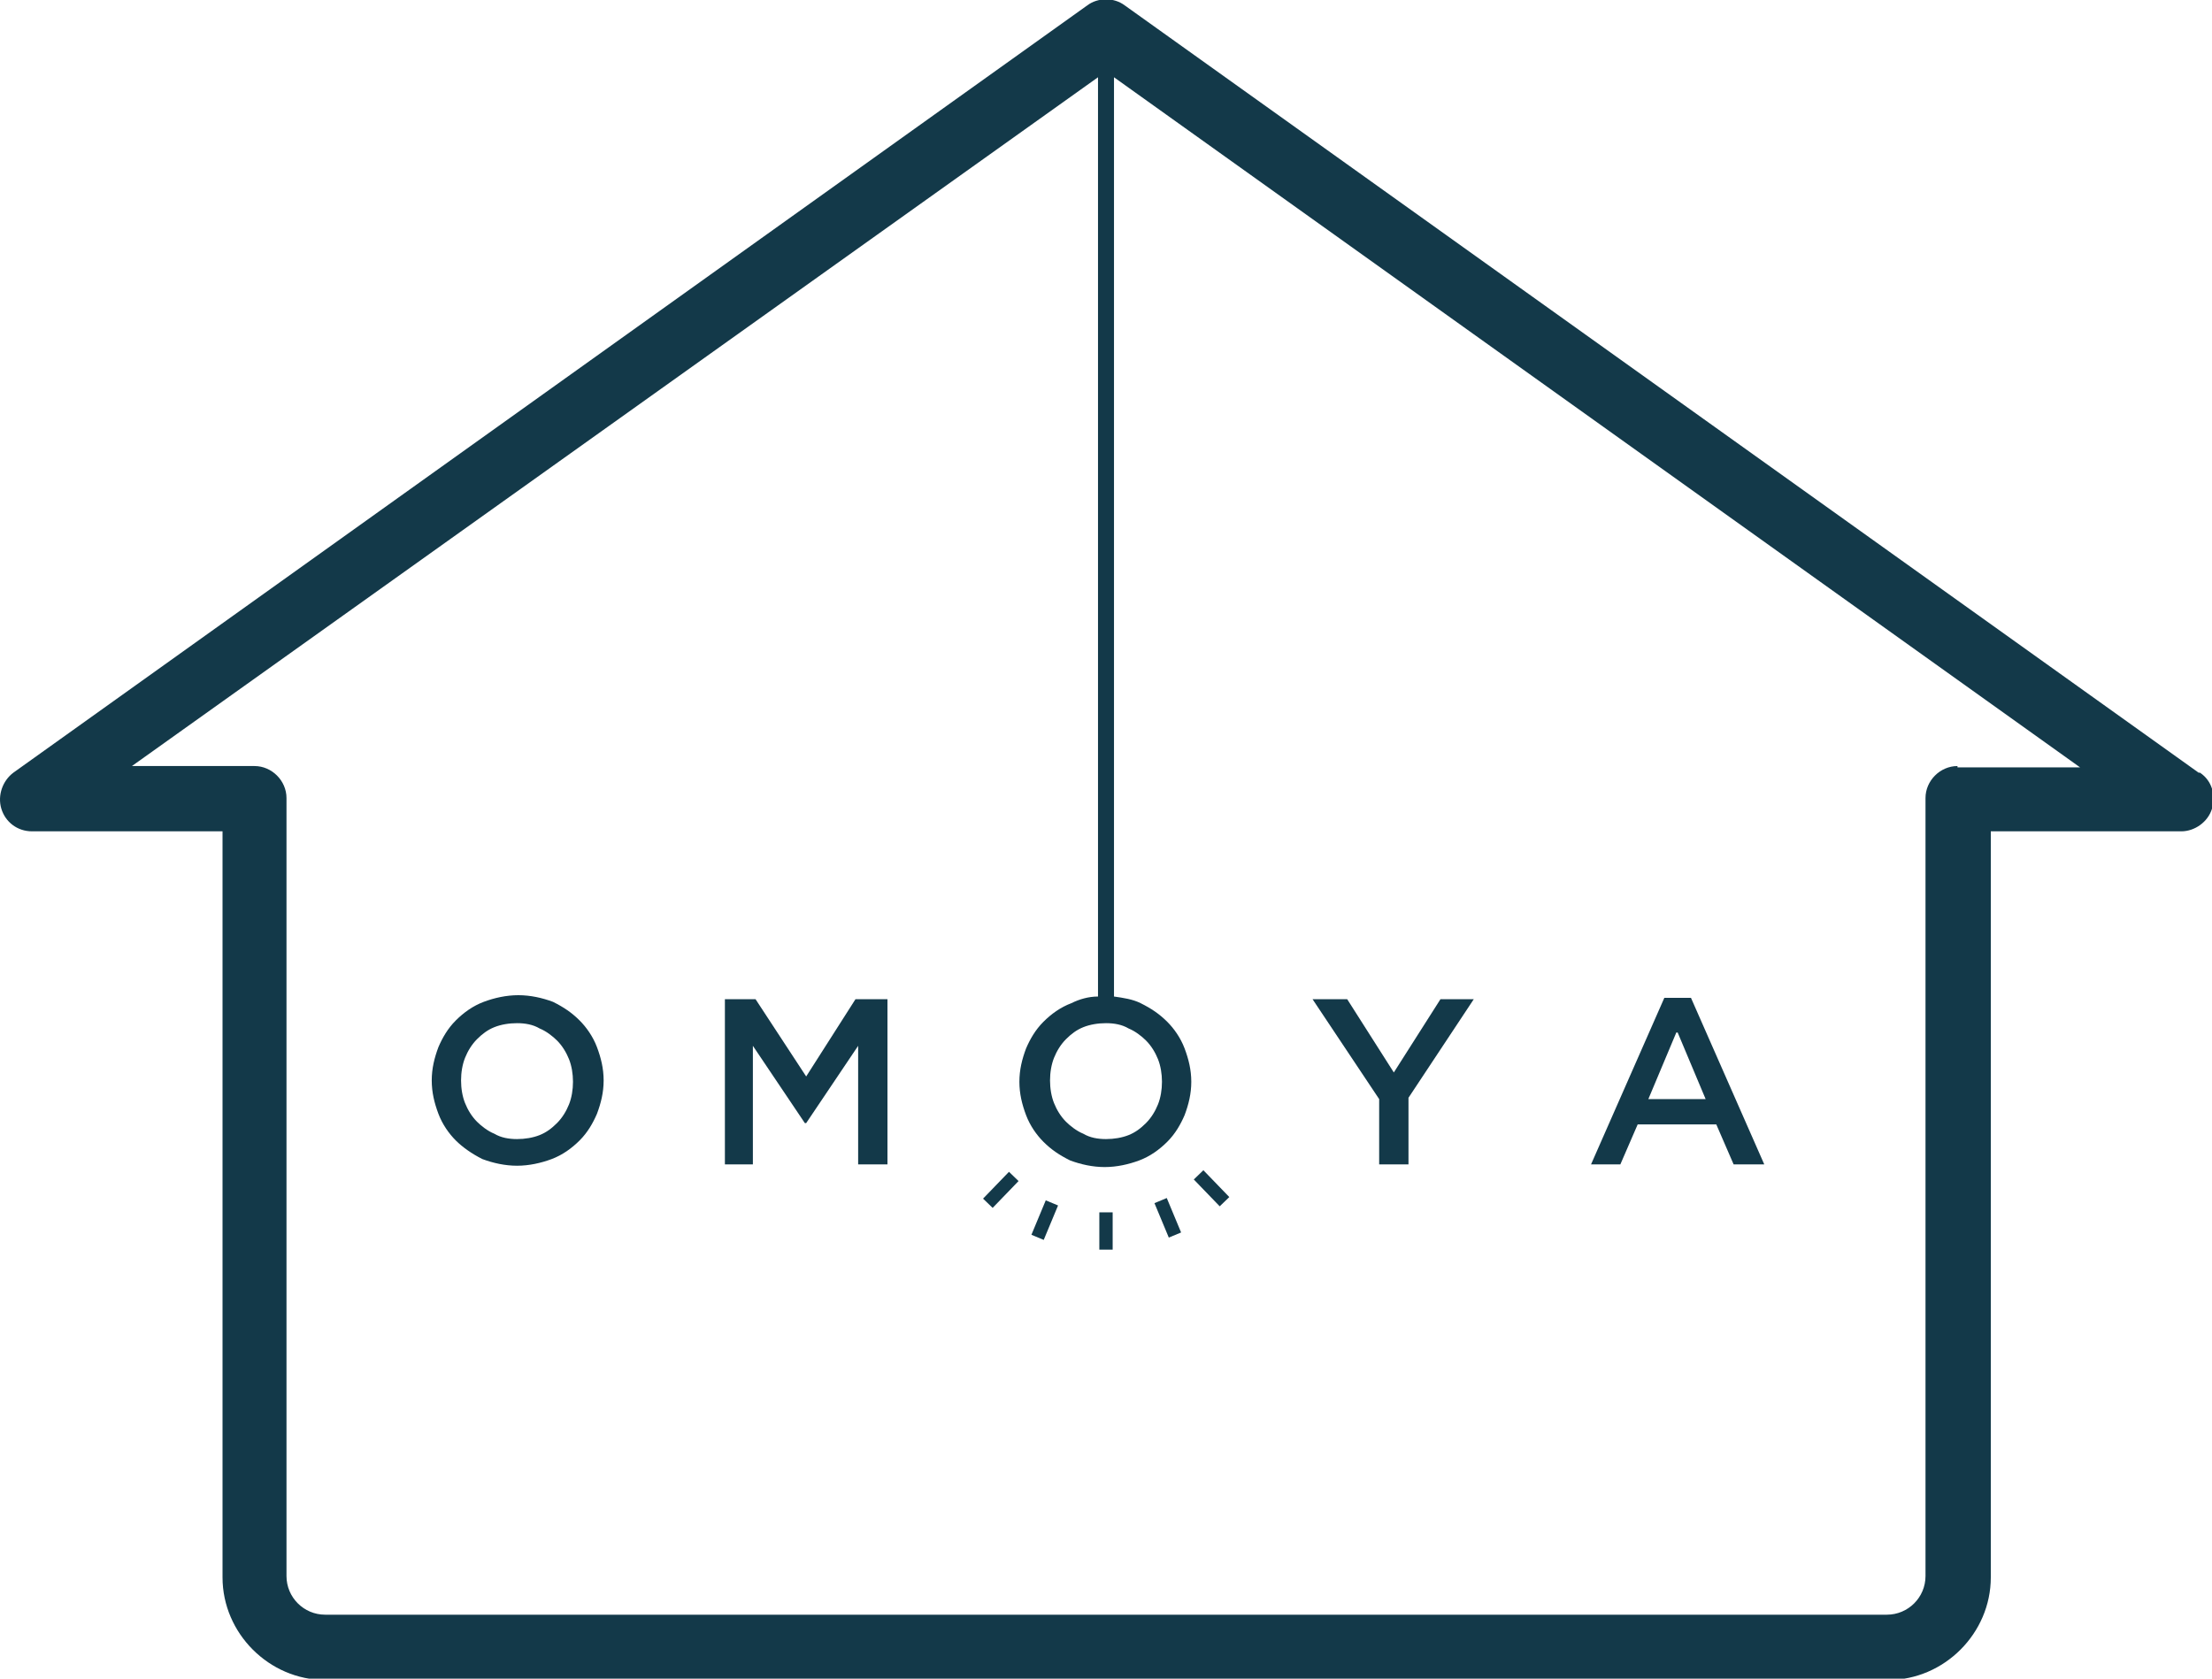 <?xml version="1.0" encoding="UTF-8"?>
<svg id="_レイヤー_1" data-name="レイヤー 1" xmlns="http://www.w3.org/2000/svg" version="1.1" viewBox="0 0 166 126">
  <defs>
    <style>
      .cls-1 {
        fill: #133949;
        stroke-width: 0px;
      }
    </style>
  </defs>
  <path class="cls-1" d="M43.5,76.6c-.6-.6-1.2-1-2-1.4-.8-.3-1.7-.5-2.6-.5s-1.8.2-2.6.5c-.8.3-1.5.8-2.1,1.4s-1,1.3-1.3,2c-.3.8-.5,1.6-.5,2.5h0c0,.9.2,1.7.5,2.5.3.8.8,1.5,1.3,2s1.2,1,2,1.4c.8.3,1.7.5,2.6.5s1.8-.2,2.6-.5c.8-.3,1.5-.8,2.1-1.4.6-.6,1-1.3,1.3-2,.3-.8.5-1.6.5-2.5h0c0-.9-.2-1.7-.5-2.5-.3-.8-.8-1.5-1.3-2ZM43,81.2c0,.6-.1,1.2-.3,1.7-.2.5-.5,1-.9,1.4-.4.4-.8.7-1.3.9-.5.2-1.1.3-1.7.3s-1.2-.1-1.7-.4c-.5-.2-1-.6-1.3-.9-.4-.4-.7-.9-.9-1.4-.2-.5-.3-1.1-.3-1.7h0c0-.6.1-1.2.3-1.7.2-.5.5-1,.9-1.4.4-.4.8-.7,1.3-.9.5-.2,1.1-.3,1.7-.3s1.2.1,1.7.4c.5.2,1,.6,1.3.9.4.4.7.9.9,1.4.2.5.3,1.1.3,1.7h0Z"/>
  <polygon class="cls-1" points="60.5 80.8 56.7 75 54.4 75 54.4 87.4 56.5 87.4 56.5 78.5 60.4 84.3 60.5 84.3 64.4 78.5 64.4 87.4 66.6 87.4 66.6 75 64.2 75 60.5 80.8"/>
  <polygon class="cls-1" points="103.5 87.4 105.7 87.4 105.7 82.4 110.6 75 108.1 75 104.6 80.5 101.1 75 98.5 75 103.5 82.5 103.5 87.4"/>
  <path class="cls-1" d="M122.9,84.4h5.9l1.3,3h2.3l-5.5-12.5h-2l-5.5,12.5h2.2l1.3-3ZM125.9,77.5l2.1,5h-4.3l2.1-5Z"/>
  <path class="cls-1" d="M165,58L84.4.4c-.8-.6-2-.6-2.8,0L1,58c-.8.6-1.2,1.7-.9,2.7.3,1,1.2,1.7,2.3,1.7h14.3v56c0,4.2,3.5,7.7,7.7,7.7h117.3c4.2,0,7.7-3.5,7.7-7.7v-56h14.3c1,0,2-.7,2.3-1.7.3-1,0-2.1-.9-2.7ZM83,76.8c.6,0,1.2.1,1.7.4.5.2,1,.6,1.3.9.4.4.7.9.9,1.4.2.5.3,1.1.3,1.7h0c0,.6-.1,1.2-.3,1.7-.2.5-.5,1-.9,1.4-.4.4-.8.7-1.3.9-.5.2-1.1.3-1.7.3s-1.2-.1-1.7-.4c-.5-.2-1-.6-1.3-.9-.4-.4-.7-.9-.9-1.4-.2-.5-.3-1.1-.3-1.7h0c0-.6.1-1.2.3-1.7s.5-1,.9-1.4c.4-.4.8-.7,1.3-.9.5-.2,1.1-.3,1.7-.3ZM146.9,57.5c-1.3,0-2.4,1.1-2.4,2.4v58.4c0,1.6-1.3,2.9-2.9,2.9H24.4c-1.6,0-2.9-1.3-2.9-2.9v-58.4c0-1.3-1.1-2.4-2.4-2.4h-9.2L82.4,5.8v69c-.7,0-1.4.2-2,.5-.8.3-1.5.8-2.1,1.4s-1,1.3-1.3,2c-.3.8-.5,1.6-.5,2.5h0c0,.9.2,1.7.5,2.5.3.8.8,1.5,1.3,2,.6.6,1.2,1,2,1.4.8.3,1.7.5,2.6.5s1.8-.2,2.6-.5c.8-.3,1.5-.8,2.1-1.4.6-.6,1-1.3,1.3-2,.3-.8.5-1.6.5-2.5h0c0-.9-.2-1.7-.5-2.5-.3-.8-.8-1.5-1.3-2-.6-.6-1.2-1-2-1.4-.6-.3-1.3-.4-2-.5V5.8l72.5,51.8h-9.2Z"/>
  <rect class="cls-1" x="82.5" y="91" width="1" height="2.8"/>
  <rect class="cls-1" x="77" y="91" width="2.8" height="1" transform="translate(-36.2 128.8) rotate(-67.4)"/>
  <rect class="cls-1" x="73.7" y="88.8" width="2.8" height="1" transform="translate(-41.3 81.3) rotate(-46)"/>
  <rect class="cls-1" x="87.1" y="90.1" width="1" height="2.8" transform="translate(-28.4 40.6) rotate(-22.6)"/>
  <rect class="cls-1" x="90.4" y="87.9" width="1" height="2.8" transform="translate(-36.5 88.1) rotate(-44)"/>
</svg>